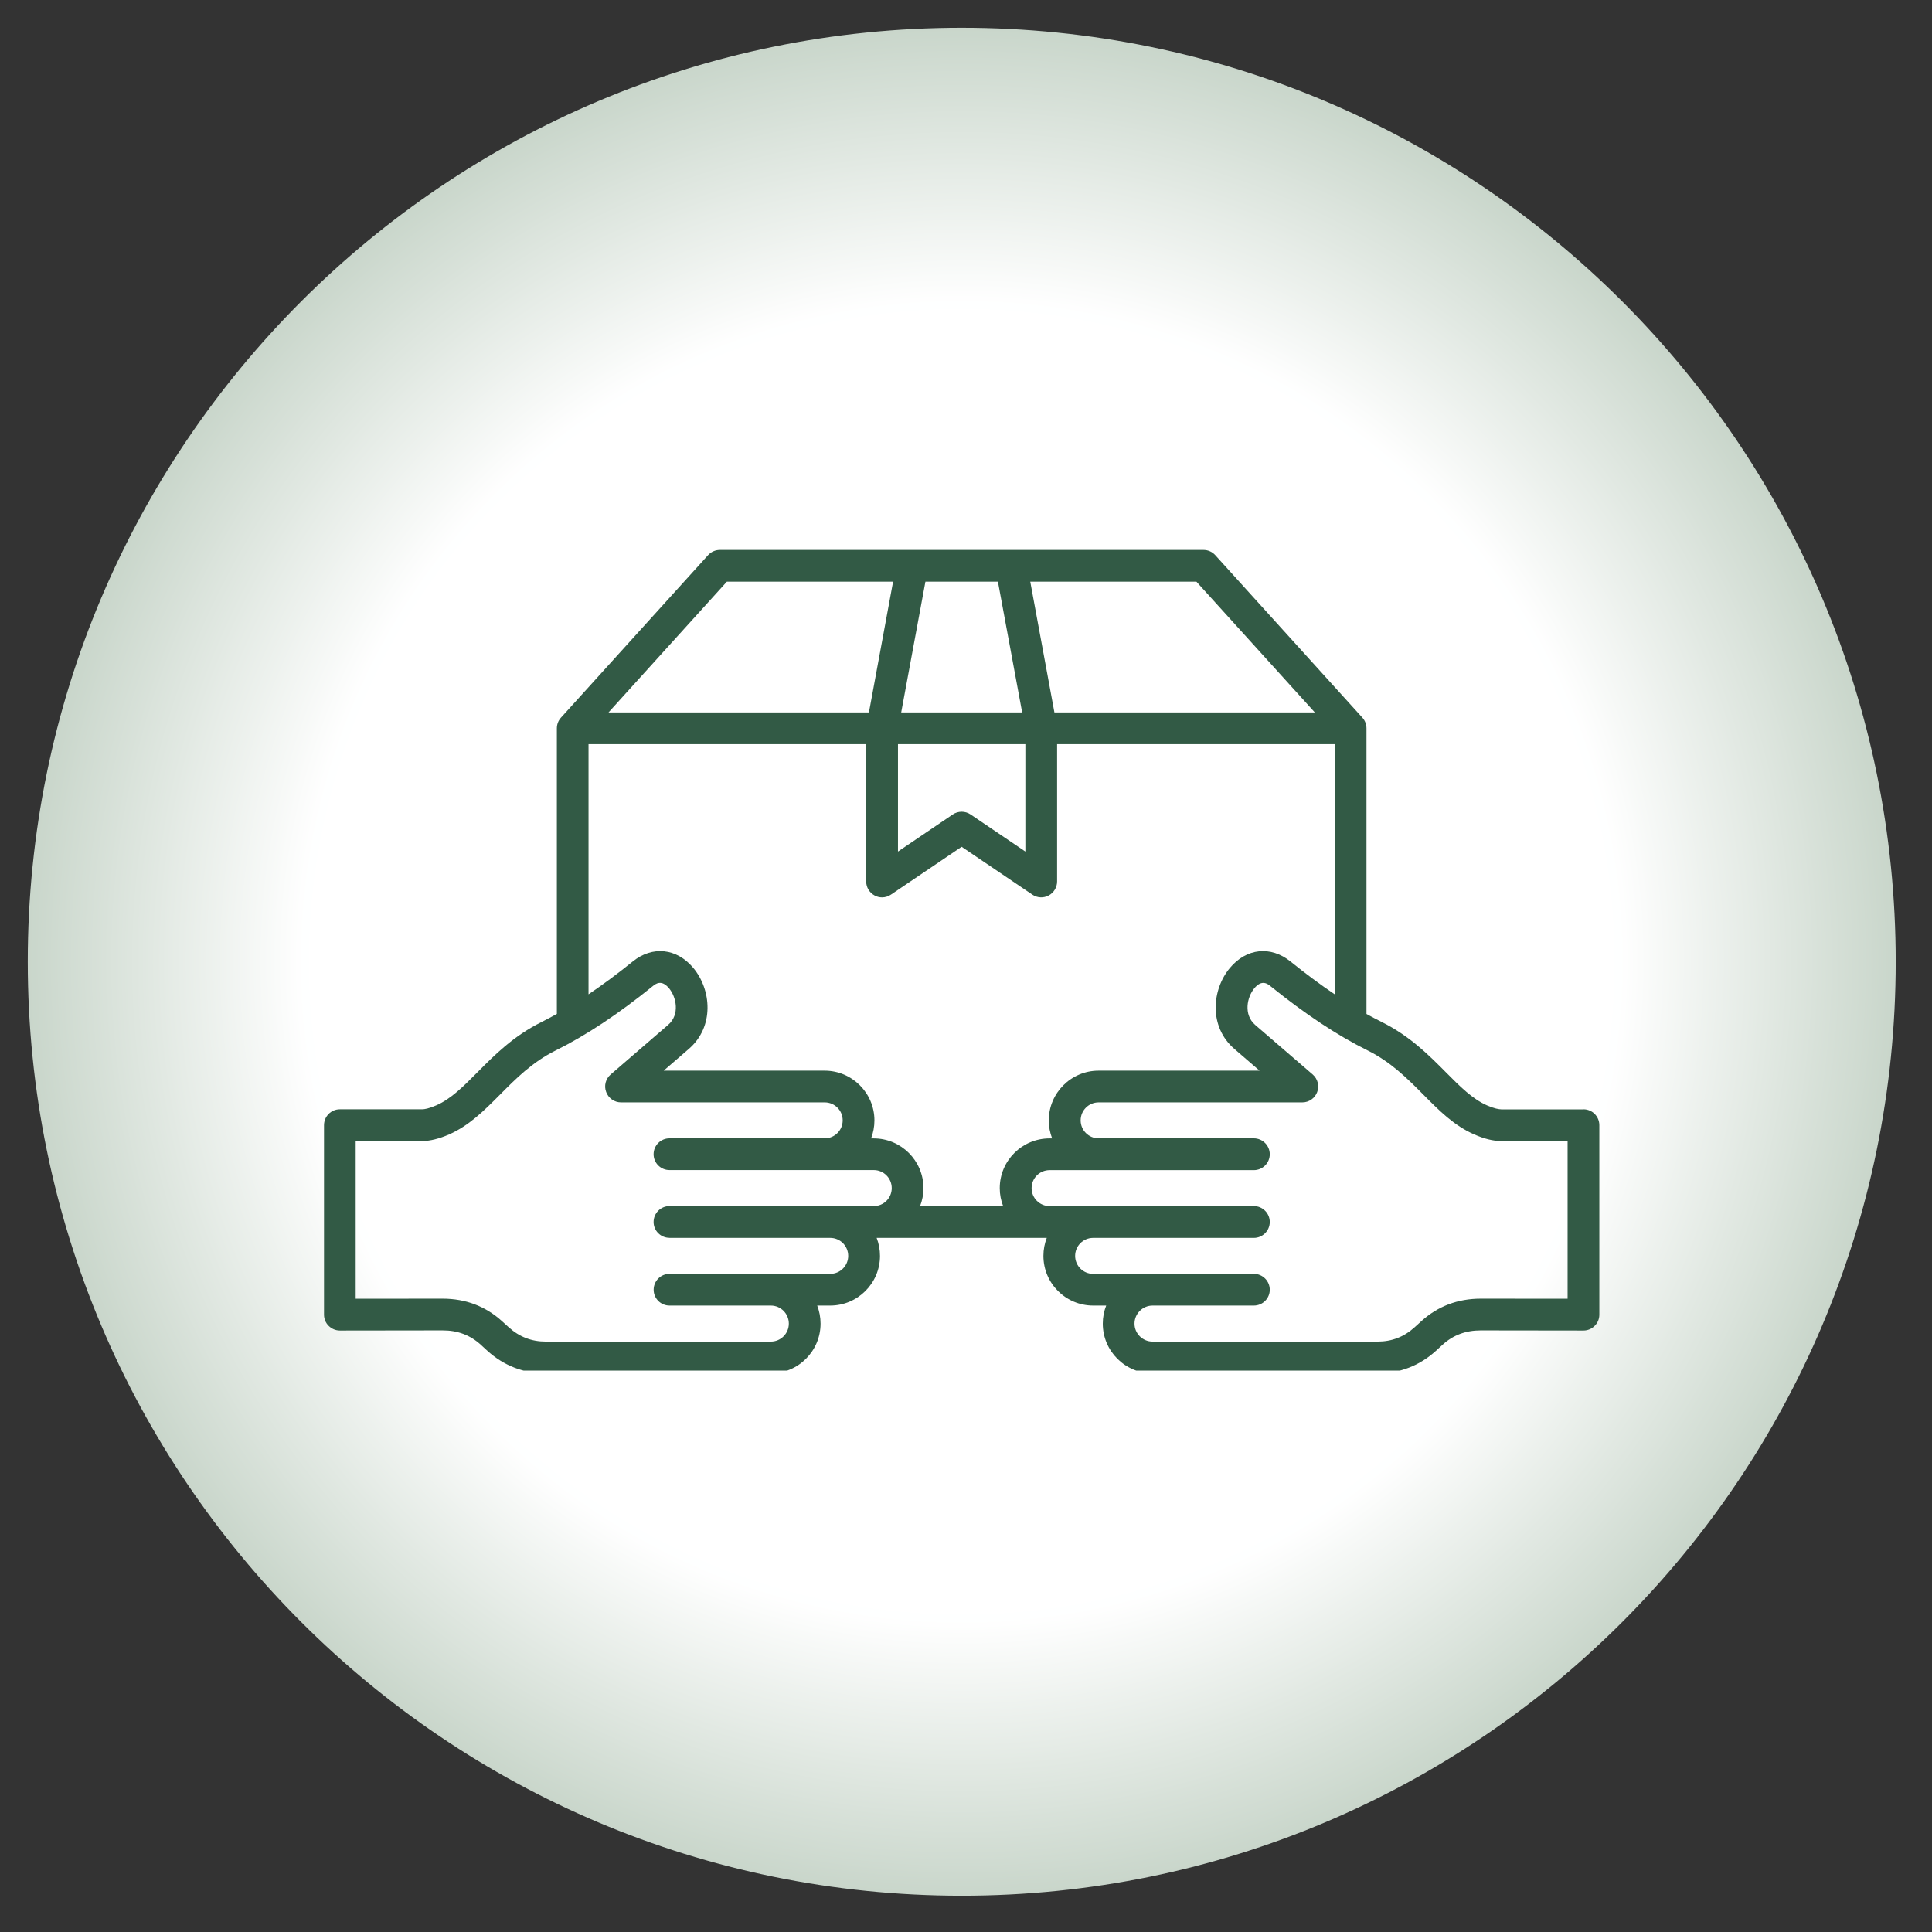 <svg xmlns="http://www.w3.org/2000/svg" xmlns:xlink="http://www.w3.org/1999/xlink" width="150" zoomAndPan="magnify" viewBox="0 0 112.5 112.5" height="150" preserveAspectRatio="xMidYMid meet" version="1.0"><rect x="0" y="0" width="112.5" height="112.5" fill="#333333" stroke="none"/><defs><clipPath id="92175bdb42"><path d="M 1.617 1.617 L 110.387 1.617 L 110.387 110.387 L 1.617 110.387 Z M 1.617 1.617 " clip-rule="nonzero"/></clipPath><clipPath id="c25b82c28e"><path d="M 56 1.617 C 25.965 1.617 1.617 25.965 1.617 56 C 1.617 86.035 25.965 110.387 56 110.387 C 86.035 110.387 110.387 86.035 110.387 56 C 110.387 25.965 86.035 1.617 56 1.617 Z M 56 1.617 " clip-rule="nonzero"/></clipPath><clipPath id="58e7c94108"><path d="M 0.617 0.617 L 109.387 0.617 L 109.387 109.387 L 0.617 109.387 Z M 0.617 0.617 " clip-rule="nonzero"/></clipPath><clipPath id="25c482e3b3"><path d="M 55 0.617 C 24.965 0.617 0.617 24.965 0.617 55 C 0.617 85.035 24.965 109.387 55 109.387 C 85.035 109.387 109.387 85.035 109.387 55 C 109.387 24.965 85.035 0.617 55 0.617 Z M 55 0.617 " clip-rule="nonzero"/></clipPath><radialGradient gradientTransform="matrix(1, 0, 0, 1, 0.617, 0.617)" gradientUnits="userSpaceOnUse" r="76.911" cx="54.384" id="11e8dc7e19" cy="54.384" fx="54.384" fy="54.384"><stop stop-opacity="1" stop-color="rgb(100%, 100%, 100%)" offset="0"/><stop stop-opacity="1" stop-color="rgb(99.802%, 99.849%, 99.808%)" offset="0.5"/><stop stop-opacity="1" stop-color="rgb(99.405%, 99.548%, 99.425%)" offset="0.504"/><stop stop-opacity="1" stop-color="rgb(99.01%, 99.248%, 99.042%)" offset="0.508"/><stop stop-opacity="1" stop-color="rgb(98.615%, 98.947%, 98.659%)" offset="0.512"/><stop stop-opacity="1" stop-color="rgb(98.219%, 98.648%, 98.276%)" offset="0.516"/><stop stop-opacity="1" stop-color="rgb(97.824%, 98.347%, 97.893%)" offset="0.52"/><stop stop-opacity="1" stop-color="rgb(97.429%, 98.047%, 97.51%)" offset="0.523"/><stop stop-opacity="1" stop-color="rgb(97.034%, 97.746%, 97.127%)" offset="0.527"/><stop stop-opacity="1" stop-color="rgb(96.638%, 97.447%, 96.744%)" offset="0.531"/><stop stop-opacity="1" stop-color="rgb(96.243%, 97.147%, 96.361%)" offset="0.535"/><stop stop-opacity="1" stop-color="rgb(95.848%, 96.846%, 95.978%)" offset="0.539"/><stop stop-opacity="1" stop-color="rgb(95.453%, 96.545%, 95.595%)" offset="0.543"/><stop stop-opacity="1" stop-color="rgb(95.058%, 96.246%, 95.212%)" offset="0.547"/><stop stop-opacity="1" stop-color="rgb(94.662%, 95.946%, 94.829%)" offset="0.551"/><stop stop-opacity="1" stop-color="rgb(94.267%, 95.645%, 94.446%)" offset="0.555"/><stop stop-opacity="1" stop-color="rgb(93.872%, 95.345%, 94.063%)" offset="0.559"/><stop stop-opacity="1" stop-color="rgb(93.477%, 95.045%, 93.68%)" offset="0.562"/><stop stop-opacity="1" stop-color="rgb(93.082%, 94.745%, 93.297%)" offset="0.566"/><stop stop-opacity="1" stop-color="rgb(92.686%, 94.444%, 92.914%)" offset="0.57"/><stop stop-opacity="1" stop-color="rgb(92.291%, 94.144%, 92.531%)" offset="0.574"/><stop stop-opacity="1" stop-color="rgb(91.896%, 93.845%, 92.148%)" offset="0.578"/><stop stop-opacity="1" stop-color="rgb(91.501%, 93.544%, 91.765%)" offset="0.582"/><stop stop-opacity="1" stop-color="rgb(91.106%, 93.243%, 91.382%)" offset="0.586"/><stop stop-opacity="1" stop-color="rgb(90.71%, 92.943%, 90.999%)" offset="0.59"/><stop stop-opacity="1" stop-color="rgb(90.315%, 92.642%, 90.616%)" offset="0.594"/><stop stop-opacity="1" stop-color="rgb(89.92%, 92.343%, 90.233%)" offset="0.598"/><stop stop-opacity="1" stop-color="rgb(89.525%, 92.043%, 89.85%)" offset="0.602"/><stop stop-opacity="1" stop-color="rgb(89.13%, 91.742%, 89.467%)" offset="0.605"/><stop stop-opacity="1" stop-color="rgb(88.734%, 91.441%, 89.084%)" offset="0.609"/><stop stop-opacity="1" stop-color="rgb(88.339%, 91.142%, 88.701%)" offset="0.613"/><stop stop-opacity="1" stop-color="rgb(87.944%, 90.842%, 88.318%)" offset="0.617"/><stop stop-opacity="1" stop-color="rgb(87.549%, 90.541%, 87.935%)" offset="0.621"/><stop stop-opacity="1" stop-color="rgb(87.154%, 90.24%, 87.552%)" offset="0.625"/><stop stop-opacity="1" stop-color="rgb(86.758%, 89.941%, 87.169%)" offset="0.629"/><stop stop-opacity="1" stop-color="rgb(86.363%, 89.641%, 86.786%)" offset="0.633"/><stop stop-opacity="1" stop-color="rgb(85.968%, 89.34%, 86.403%)" offset="0.637"/><stop stop-opacity="1" stop-color="rgb(85.573%, 89.04%, 86.02%)" offset="0.641"/><stop stop-opacity="1" stop-color="rgb(85.178%, 88.741%, 85.637%)" offset="0.645"/><stop stop-opacity="1" stop-color="rgb(84.782%, 88.44%, 85.254%)" offset="0.648"/><stop stop-opacity="1" stop-color="rgb(84.387%, 88.139%, 84.871%)" offset="0.652"/><stop stop-opacity="1" stop-color="rgb(83.992%, 87.839%, 84.488%)" offset="0.656"/><stop stop-opacity="1" stop-color="rgb(83.597%, 87.54%, 84.105%)" offset="0.66"/><stop stop-opacity="1" stop-color="rgb(83.202%, 87.239%, 83.722%)" offset="0.664"/><stop stop-opacity="1" stop-color="rgb(82.806%, 86.938%, 83.339%)" offset="0.668"/><stop stop-opacity="1" stop-color="rgb(82.411%, 86.638%, 82.956%)" offset="0.672"/><stop stop-opacity="1" stop-color="rgb(82.016%, 86.337%, 82.573%)" offset="0.676"/><stop stop-opacity="1" stop-color="rgb(81.621%, 86.038%, 82.19%)" offset="0.68"/><stop stop-opacity="1" stop-color="rgb(81.226%, 85.738%, 81.807%)" offset="0.684"/><stop stop-opacity="1" stop-color="rgb(80.83%, 85.437%, 81.424%)" offset="0.688"/><stop stop-opacity="1" stop-color="rgb(80.434%, 85.136%, 81.041%)" offset="0.691"/><stop stop-opacity="1" stop-color="rgb(80.038%, 84.837%, 80.658%)" offset="0.695"/><stop stop-opacity="1" stop-color="rgb(79.643%, 84.537%, 80.275%)" offset="0.699"/><stop stop-opacity="1" stop-color="rgb(79.248%, 84.236%, 79.892%)" offset="0.703"/><stop stop-opacity="1" stop-color="rgb(78.853%, 83.936%, 79.509%)" offset="0.707"/><stop stop-opacity="1" stop-color="rgb(78.458%, 83.636%, 79.126%)" offset="0.711"/><stop stop-opacity="1" stop-color="rgb(78.062%, 83.336%, 78.743%)" offset="0.715"/><stop stop-opacity="1" stop-color="rgb(77.667%, 83.035%, 78.362%)" offset="0.719"/><stop stop-opacity="1" stop-color="rgb(77.272%, 82.735%, 77.979%)" offset="0.723"/><stop stop-opacity="1" stop-color="rgb(76.877%, 82.436%, 77.596%)" offset="0.727"/><stop stop-opacity="1" stop-color="rgb(76.482%, 82.135%, 77.213%)" offset="0.73"/><stop stop-opacity="1" stop-color="rgb(76.086%, 81.834%, 76.83%)" offset="0.734"/><stop stop-opacity="1" stop-color="rgb(75.691%, 81.534%, 76.447%)" offset="0.738"/><stop stop-opacity="1" stop-color="rgb(75.296%, 81.235%, 76.064%)" offset="0.742"/><stop stop-opacity="1" stop-color="rgb(74.901%, 80.934%, 75.681%)" offset="0.746"/><stop stop-opacity="1" stop-color="rgb(74.506%, 80.634%, 75.298%)" offset="0.75"/><stop stop-opacity="1" stop-color="rgb(74.11%, 80.333%, 74.915%)" offset="0.754"/><stop stop-opacity="1" stop-color="rgb(73.715%, 80.032%, 74.532%)" offset="0.758"/><stop stop-opacity="1" stop-color="rgb(73.32%, 79.733%, 74.149%)" offset="0.762"/><stop stop-opacity="1" stop-color="rgb(72.925%, 79.433%, 73.766%)" offset="0.766"/><stop stop-opacity="1" stop-color="rgb(72.53%, 79.132%, 73.383%)" offset="0.77"/><stop stop-opacity="1" stop-color="rgb(72.134%, 78.831%, 73%)" offset="0.773"/><stop stop-opacity="1" stop-color="rgb(71.739%, 78.532%, 72.617%)" offset="0.777"/><stop stop-opacity="1" stop-color="rgb(71.344%, 78.232%, 72.234%)" offset="0.781"/><stop stop-opacity="1" stop-color="rgb(70.949%, 77.931%, 71.851%)" offset="0.785"/><stop stop-opacity="1" stop-color="rgb(70.554%, 77.631%, 71.468%)" offset="0.789"/><stop stop-opacity="1" stop-color="rgb(70.158%, 77.332%, 71.085%)" offset="0.793"/><stop stop-opacity="1" stop-color="rgb(69.763%, 77.031%, 70.702%)" offset="0.797"/><stop stop-opacity="1" stop-color="rgb(69.368%, 76.73%, 70.319%)" offset="0.801"/><stop stop-opacity="1" stop-color="rgb(68.973%, 76.43%, 69.936%)" offset="0.805"/><stop stop-opacity="1" stop-color="rgb(68.578%, 76.131%, 69.553%)" offset="0.809"/><stop stop-opacity="1" stop-color="rgb(68.182%, 75.83%, 69.17%)" offset="0.812"/><stop stop-opacity="1" stop-color="rgb(67.787%, 75.529%, 68.787%)" offset="0.816"/><stop stop-opacity="1" stop-color="rgb(67.392%, 75.229%, 68.404%)" offset="0.82"/><stop stop-opacity="1" stop-color="rgb(66.997%, 74.93%, 68.021%)" offset="0.824"/><stop stop-opacity="1" stop-color="rgb(66.602%, 74.629%, 67.638%)" offset="0.828"/><stop stop-opacity="1" stop-color="rgb(66.206%, 74.329%, 67.255%)" offset="0.832"/><stop stop-opacity="1" stop-color="rgb(65.811%, 74.028%, 66.872%)" offset="0.836"/><stop stop-opacity="1" stop-color="rgb(65.416%, 73.727%, 66.489%)" offset="0.84"/><stop stop-opacity="1" stop-color="rgb(65.021%, 73.428%, 66.106%)" offset="0.844"/><stop stop-opacity="1" stop-color="rgb(64.626%, 73.128%, 65.723%)" offset="0.848"/><stop stop-opacity="1" stop-color="rgb(64.23%, 72.827%, 65.34%)" offset="0.852"/><stop stop-opacity="1" stop-color="rgb(63.835%, 72.527%, 64.957%)" offset="0.855"/><stop stop-opacity="1" stop-color="rgb(63.44%, 72.227%, 64.574%)" offset="0.859"/><stop stop-opacity="1" stop-color="rgb(63.045%, 71.927%, 64.191%)" offset="0.863"/><stop stop-opacity="1" stop-color="rgb(62.65%, 71.626%, 63.808%)" offset="0.867"/><stop stop-opacity="1" stop-color="rgb(62.254%, 71.326%, 63.425%)" offset="0.871"/><stop stop-opacity="1" stop-color="rgb(61.859%, 71.027%, 63.042%)" offset="0.875"/><stop stop-opacity="1" stop-color="rgb(61.462%, 70.726%, 62.659%)" offset="0.879"/><stop stop-opacity="1" stop-color="rgb(61.067%, 70.425%, 62.276%)" offset="0.883"/><stop stop-opacity="1" stop-color="rgb(60.672%, 70.125%, 61.893%)" offset="0.887"/><stop stop-opacity="1" stop-color="rgb(60.277%, 69.826%, 61.51%)" offset="0.891"/><stop stop-opacity="1" stop-color="rgb(59.882%, 69.525%, 61.127%)" offset="0.895"/><stop stop-opacity="1" stop-color="rgb(59.486%, 69.225%, 60.744%)" offset="0.898"/><stop stop-opacity="1" stop-color="rgb(59.091%, 68.924%, 60.361%)" offset="0.902"/><stop stop-opacity="1" stop-color="rgb(58.696%, 68.625%, 59.978%)" offset="0.906"/><stop stop-opacity="1" stop-color="rgb(58.301%, 68.324%, 59.595%)" offset="0.91"/><stop stop-opacity="1" stop-color="rgb(57.906%, 68.024%, 59.212%)" offset="0.914"/><stop stop-opacity="1" stop-color="rgb(57.51%, 67.723%, 58.829%)" offset="0.918"/><stop stop-opacity="1" stop-color="rgb(57.115%, 67.422%, 58.446%)" offset="0.922"/><stop stop-opacity="1" stop-color="rgb(56.72%, 67.123%, 58.063%)" offset="0.926"/><stop stop-opacity="1" stop-color="rgb(56.325%, 66.823%, 57.68%)" offset="0.93"/><stop stop-opacity="1" stop-color="rgb(55.93%, 66.522%, 57.297%)" offset="0.934"/><stop stop-opacity="1" stop-color="rgb(55.534%, 66.222%, 56.914%)" offset="0.938"/><stop stop-opacity="1" stop-color="rgb(55.139%, 65.923%, 56.532%)" offset="0.941"/><stop stop-opacity="1" stop-color="rgb(54.744%, 65.622%, 56.149%)" offset="0.945"/><stop stop-opacity="1" stop-color="rgb(54.349%, 65.321%, 55.766%)" offset="0.949"/><stop stop-opacity="1" stop-color="rgb(53.954%, 65.021%, 55.383%)" offset="0.953"/><stop stop-opacity="1" stop-color="rgb(53.558%, 64.722%, 55%)" offset="0.957"/><stop stop-opacity="1" stop-color="rgb(53.163%, 64.421%, 54.617%)" offset="0.961"/><stop stop-opacity="1" stop-color="rgb(52.768%, 64.12%, 54.234%)" offset="0.965"/><stop stop-opacity="1" stop-color="rgb(52.373%, 63.82%, 53.851%)" offset="0.969"/><stop stop-opacity="1" stop-color="rgb(51.978%, 63.521%, 53.468%)" offset="0.973"/><stop stop-opacity="1" stop-color="rgb(51.582%, 63.22%, 53.085%)" offset="0.977"/><stop stop-opacity="1" stop-color="rgb(51.187%, 62.92%, 52.702%)" offset="0.98"/><stop stop-opacity="1" stop-color="rgb(50.792%, 62.619%, 52.319%)" offset="0.984"/><stop stop-opacity="1" stop-color="rgb(50.397%, 62.32%, 51.936%)" offset="0.988"/><stop stop-opacity="1" stop-color="rgb(50.002%, 62.019%, 51.553%)" offset="0.992"/><stop stop-opacity="1" stop-color="rgb(49.606%, 61.719%, 51.17%)" offset="0.996"/><stop stop-opacity="1" stop-color="rgb(49.409%, 61.569%, 50.98%)" offset="1"/></radialGradient><clipPath id="d00fe398bb"><rect x="0" width="110" y="0" height="110"/></clipPath><clipPath id="149a721c5b"><path d="M 18.82 32.02 L 93.488 32.02 L 93.488 79.809 L 18.82 79.809 Z M 18.82 32.02 " clip-rule="nonzero"/></clipPath></defs><g clip-path="url(#92175bdb42)"><g clip-path="url(#c25b82c28e)"><g transform="matrix(1, 0, 0, 1, 1, 1)"><g clip-path="url(#d00fe398bb)"><g clip-path="url(#58e7c94108)"><g clip-path="url(#25c482e3b3)"><path fill="url(#11e8dc7e19)" d="M 0.617 0.617 L 0.617 109.387 L 109.387 109.387 L 109.387 0.617 Z M 0.617 0.617 " fill-rule="nonzero"/></g></g></g></g></g></g><g clip-path="url(#149a721c5b)"><path fill="#325a45" d="M 92.207 64.598 L 87.43 64.598 C 87.281 64.594 87.02 64.555 86.59 64.367 C 85.738 63.992 85.023 63.273 84.195 62.438 C 83.211 61.449 82.098 60.324 80.461 59.512 C 80.168 59.367 79.871 59.207 79.57 59.043 L 79.57 42.41 C 79.57 42.184 79.488 41.961 79.332 41.789 L 70.766 32.328 C 70.59 32.133 70.344 32.023 70.082 32.023 L 41.918 32.023 C 41.656 32.023 41.406 32.133 41.23 32.328 L 32.664 41.789 C 32.508 41.961 32.426 42.184 32.426 42.41 L 32.426 59.039 C 32.125 59.207 31.828 59.363 31.535 59.512 C 29.898 60.324 28.785 61.445 27.801 62.438 C 26.973 63.273 26.258 63.992 25.406 64.363 C 24.98 64.551 24.715 64.594 24.578 64.594 L 19.789 64.594 C 19.281 64.594 18.867 65.008 18.867 65.52 L 18.867 76.551 C 18.867 76.797 18.961 77.031 19.137 77.203 C 19.309 77.375 19.543 77.477 19.789 77.477 L 25.77 77.469 C 26.645 77.465 27.375 77.742 27.992 78.301 L 28.383 78.66 C 29.344 79.527 30.488 79.969 31.781 79.969 L 44.887 79.969 C 46.484 79.969 47.781 78.672 47.781 77.074 C 47.781 76.703 47.711 76.352 47.586 76.023 L 48.344 76.023 C 49.941 76.023 51.242 74.727 51.242 73.129 C 51.242 72.758 51.172 72.406 51.047 72.082 L 60.953 72.082 C 60.828 72.406 60.758 72.758 60.758 73.129 C 60.758 74.727 62.055 76.023 63.656 76.023 L 64.414 76.023 C 64.285 76.352 64.215 76.703 64.215 77.074 C 64.215 78.672 65.516 79.969 67.113 79.969 L 80.219 79.969 C 81.512 79.969 82.656 79.527 83.613 78.66 L 84.004 78.301 C 84.621 77.742 85.348 77.469 86.223 77.469 L 92.207 77.477 C 92.449 77.477 92.688 77.379 92.859 77.203 C 93.035 77.031 93.129 76.797 93.129 76.551 L 93.129 65.52 C 93.129 65.008 92.715 64.594 92.207 64.594 Z M 76.562 41.484 L 61.398 41.484 L 59.992 33.871 L 69.668 33.871 Z M 52.289 43.332 L 59.707 43.332 L 59.707 49.586 L 56.516 47.426 C 56.203 47.215 55.793 47.215 55.48 47.426 L 52.289 49.586 Z M 52.477 41.484 L 53.887 33.871 L 58.109 33.871 L 59.52 41.484 Z M 42.324 33.871 L 52.004 33.871 L 50.598 41.484 L 35.434 41.484 Z M 34.273 43.332 L 50.438 43.332 L 50.438 51.328 C 50.438 51.672 50.629 51.984 50.93 52.145 C 51.066 52.219 51.215 52.254 51.363 52.254 C 51.543 52.254 51.727 52.199 51.879 52.094 L 55.996 49.309 L 60.113 52.094 C 60.395 52.285 60.762 52.305 61.062 52.145 C 61.363 51.984 61.555 51.672 61.555 51.328 L 61.555 43.332 L 77.719 43.332 L 77.719 57.898 C 76.895 57.344 76.039 56.707 75.145 55.988 C 73.996 55.059 72.578 55.211 71.617 56.363 C 70.566 57.621 70.371 59.781 71.883 61.082 L 73.344 62.344 L 63.969 62.344 C 62.371 62.344 61.07 63.645 61.07 65.242 C 61.07 65.609 61.141 65.965 61.266 66.289 L 61.113 66.289 C 59.516 66.289 58.215 67.586 58.215 69.184 C 58.215 69.555 58.285 69.906 58.414 70.234 L 53.574 70.234 C 53.703 69.906 53.773 69.555 53.773 69.184 C 53.773 67.586 52.473 66.289 50.875 66.289 L 50.723 66.289 C 50.848 65.965 50.918 65.609 50.918 65.242 C 50.918 63.645 49.617 62.344 48.02 62.344 L 38.645 62.344 L 40.105 61.082 C 41.617 59.781 41.422 57.621 40.371 56.363 C 39.41 55.211 37.992 55.059 36.844 55.988 C 35.949 56.711 35.094 57.344 34.27 57.898 L 34.27 43.332 Z M 38.984 72.082 L 48.344 72.082 C 48.922 72.082 49.391 72.551 49.391 73.129 C 49.391 73.707 48.922 74.176 48.344 74.176 L 38.984 74.176 C 38.477 74.176 38.062 74.59 38.062 75.102 C 38.062 75.609 38.477 76.023 38.984 76.023 L 44.887 76.023 C 45.465 76.023 45.934 76.496 45.934 77.074 C 45.934 77.652 45.465 78.121 44.887 78.121 L 31.781 78.121 C 30.949 78.121 30.246 77.848 29.625 77.289 L 29.234 76.934 C 28.273 76.062 27.109 75.621 25.773 75.621 L 25.77 75.621 L 20.711 75.625 L 20.711 66.445 L 24.586 66.445 C 25.051 66.438 25.574 66.309 26.148 66.059 C 27.32 65.543 28.191 64.668 29.113 63.742 C 30.039 62.809 30.996 61.844 32.355 61.168 C 34.137 60.285 35.984 59.059 38.012 57.422 C 38.176 57.289 38.516 57.016 38.957 57.547 C 39.383 58.055 39.602 59.082 38.902 59.68 L 35.559 62.566 C 35.266 62.82 35.16 63.227 35.297 63.586 C 35.43 63.949 35.777 64.191 36.16 64.191 L 48.023 64.191 C 48.602 64.191 49.07 64.66 49.07 65.238 C 49.07 65.816 48.602 66.285 48.023 66.285 L 38.984 66.285 C 38.473 66.285 38.059 66.699 38.059 67.211 C 38.059 67.719 38.473 68.133 38.984 68.133 L 50.879 68.133 C 51.457 68.133 51.926 68.605 51.926 69.184 C 51.926 69.762 51.457 70.23 50.879 70.23 L 38.984 70.23 C 38.473 70.23 38.059 70.645 38.059 71.156 C 38.059 71.664 38.473 72.078 38.984 72.078 Z M 91.281 75.625 L 86.227 75.621 L 86.223 75.621 C 84.887 75.621 83.723 76.062 82.762 76.934 L 82.371 77.289 C 81.754 77.848 81.051 78.121 80.215 78.121 L 67.113 78.121 C 66.535 78.121 66.062 77.652 66.062 77.074 C 66.062 76.496 66.535 76.023 67.113 76.023 L 73.012 76.023 C 73.523 76.023 73.938 75.609 73.938 75.102 C 73.938 74.59 73.523 74.176 73.012 74.176 L 63.652 74.176 C 63.074 74.176 62.605 73.707 62.605 73.129 C 62.605 72.551 63.074 72.082 63.652 72.082 L 73.012 72.082 C 73.523 72.082 73.938 71.664 73.938 71.156 C 73.938 70.645 73.523 70.23 73.012 70.23 L 61.117 70.23 C 60.539 70.23 60.07 69.762 60.07 69.184 C 60.07 68.605 60.539 68.137 61.117 68.137 L 73.012 68.137 C 73.523 68.137 73.938 67.723 73.938 67.211 C 73.938 66.703 73.523 66.285 73.012 66.285 L 63.973 66.285 C 63.395 66.285 62.926 65.816 62.926 65.238 C 62.926 64.66 63.395 64.191 63.973 64.191 L 75.836 64.191 C 76.223 64.191 76.566 63.949 76.699 63.59 C 76.836 63.227 76.73 62.82 76.438 62.566 L 73.094 59.684 C 72.395 59.082 72.613 58.059 73.039 57.547 C 73.48 57.016 73.82 57.293 73.984 57.426 C 76.012 59.059 77.859 60.285 79.641 61.168 C 81 61.844 81.957 62.809 82.883 63.742 C 83.805 64.672 84.672 65.547 85.848 66.059 C 86.422 66.312 86.945 66.441 87.422 66.445 L 91.281 66.445 L 91.281 75.629 Z M 91.281 75.625 " fill-opacity="1" fill-rule="nonzero"/></g></svg>